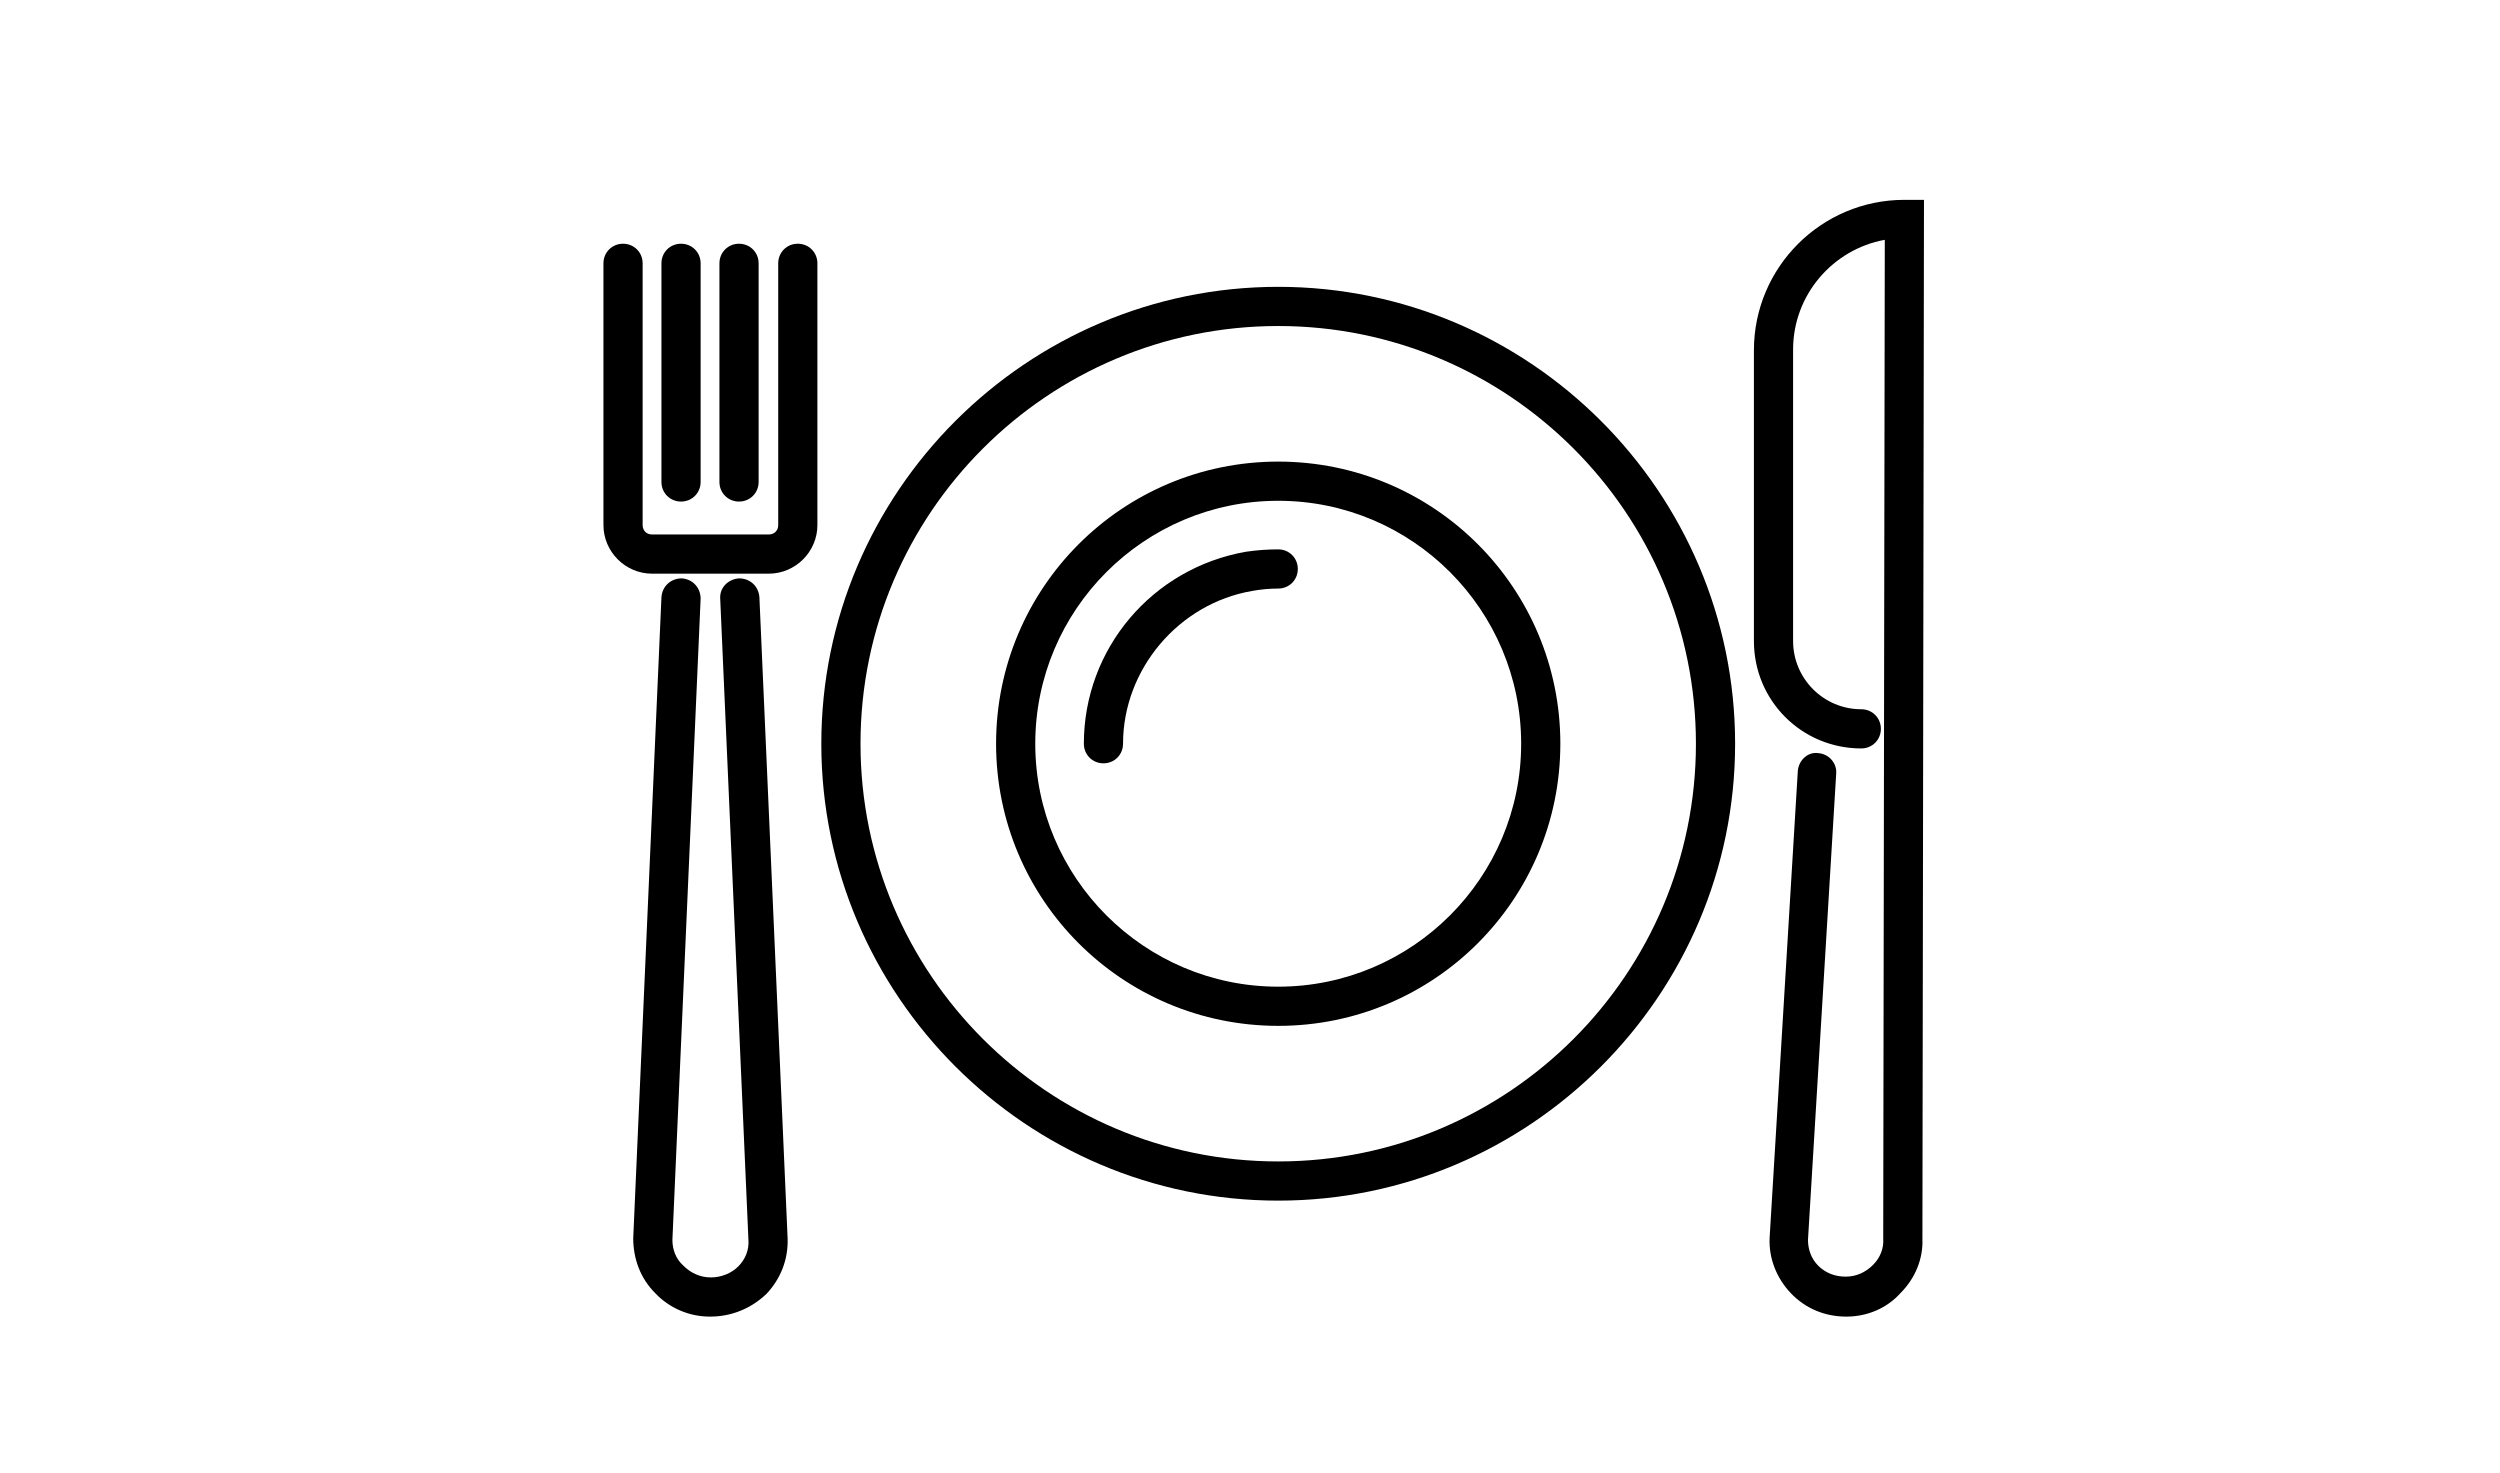 <?xml version="1.0" encoding="utf-8"?>
<!-- Generator: Adobe Illustrator 26.0.1, SVG Export Plug-In . SVG Version: 6.00 Build 0)  -->
<svg version="1.1" id="Calque_1" xmlns="http://www.w3.org/2000/svg" xmlns:xlink="http://www.w3.org/1999/xlink" x="0px" y="0px"
	 viewBox="0 0 319 188" style="enable-background:new 0 0 319 188;" xml:space="preserve">
<g id="XMLID_10543_">
	<g id="XMLID_10560_">
		<path d="M163.1,153.2c-32.1,0-58.3-26.2-58.3-58.3c0-32.1,26.2-58.3,58.3-58.3c32.1,0,58.3,26.2,58.3,58.3
			C221.4,127,195.2,153.2,163.1,153.2z M163.1,41.6c-29.4,0-53.3,23.9-53.3,53.3c0,29.4,23.9,53.3,53.3,53.3
			c29.4,0,53.3-23.9,53.3-53.3C216.4,65.5,192.5,41.6,163.1,41.6z"/>
	</g>
	<g id="XMLID_10559_">
		<path d="M163.1,130.9c-19.9,0-36-16.1-36-36c0-19.9,16.1-36,36-36c19.9,0,36,16.1,36,36C199.1,114.8,183,130.9,163.1,130.9z
			 M163.1,63.9c-17.1,0-31,13.9-31,31s13.9,31,31,31c17.1,0,31-13.9,31-31S180.2,63.9,163.1,63.9z"/>
	</g>
	<g id="XMLID_10558_">
		<path d="M140.8,97.4c-1.4,0-2.5-1.1-2.5-2.5c0-12.1,8.7-22.4,20.7-24.5c1.4-0.2,2.7-0.3,4.1-0.3c1.4,0,2.5,1.1,2.5,2.5
			s-1.1,2.5-2.5,2.5c-1.1,0-2.2,0.1-3.3,0.3c-9.4,1.6-16.5,10-16.5,19.5C143.3,96.3,142.2,97.4,140.8,97.4z"/>
	</g>
	<g id="XMLID_10557_">
		<path d="M90.6,168c-2.7,0-5.2-1.1-7-3c-1.9-1.9-2.8-4.4-2.8-7l3.6-81.8c0.1-1.4,1.2-2.4,2.6-2.4c1.4,0.1,2.4,1.2,2.4,2.6
			l-3.6,81.8c0,1.2,0.4,2.4,1.4,3.3c0.9,0.9,2.1,1.5,3.5,1.5c1.3,0,2.6-0.5,3.5-1.4c0.9-0.9,1.4-2.1,1.3-3.4l-3.6-81.8
			c-0.1-1.4,1-2.5,2.4-2.6c1.4,0,2.5,1,2.6,2.4l3.6,81.8c0.1,2.7-0.9,5.2-2.7,7.1C95.8,167,93.3,168,90.6,168z"/>
	</g>
	<g id="XMLID_10556_">
		<path d="M235.6,168c-2.7,0-5.2-1-7.1-3c-1.8-1.9-2.8-4.4-2.7-7l3.6-59.6c0.1-1.4,1.3-2.5,2.6-2.3c1.4,0.1,2.4,1.3,2.3,2.6
			l-3.6,59.5c0,1.2,0.4,2.4,1.3,3.3c0.9,0.9,2.1,1.4,3.5,1.4c1.3,0,2.5-0.5,3.5-1.5c0.9-0.9,1.4-2.1,1.3-3.4l0.2-127.4
			c-6.6,1.2-11.7,7-11.7,14v37.2c0,4.8,3.9,8.7,8.7,8.7c1.4,0,2.5,1.1,2.5,2.5s-1.1,2.5-2.5,2.5c-7.6,0-13.7-6.1-13.7-13.7V44.7
			c0-10.6,8.6-19.2,19.2-19.2h2.5l-0.2,132.6c0.1,2.5-0.9,5-2.8,6.9C240.8,166.9,238.3,168,235.6,168z"/>
	</g>
	<g id="XMLID_10555_">
		<path d="M86.9,64c-1.4,0-2.5-1.1-2.5-2.5V33.6c0-1.4,1.1-2.5,2.5-2.5s2.5,1.1,2.5,2.5v27.9C89.4,62.9,88.3,64,86.9,64z"/>
	</g>
	<g id="XMLID_10554_">
		<path d="M94.3,64c-1.4,0-2.5-1.1-2.5-2.5V33.6c0-1.4,1.1-2.5,2.5-2.5s2.5,1.1,2.5,2.5v27.9C96.8,62.9,95.7,64,94.3,64z"/>
	</g>
	<g id="XMLID_10553_">
		<path d="M98.1,73.2H83.2c-3.4,0-6.2-2.8-6.2-6.2V33.6c0-1.4,1.1-2.5,2.5-2.5s2.5,1.1,2.5,2.5V67c0,0.6,0.4,1.2,1.2,1.2h14.9
			c0.6,0,1.2-0.4,1.2-1.2V33.6c0-1.4,1.1-2.5,2.5-2.5s2.5,1.1,2.5,2.5V67C104.3,70.4,101.5,73.2,98.1,73.2z"/>
	</g>
</g>
</svg>
